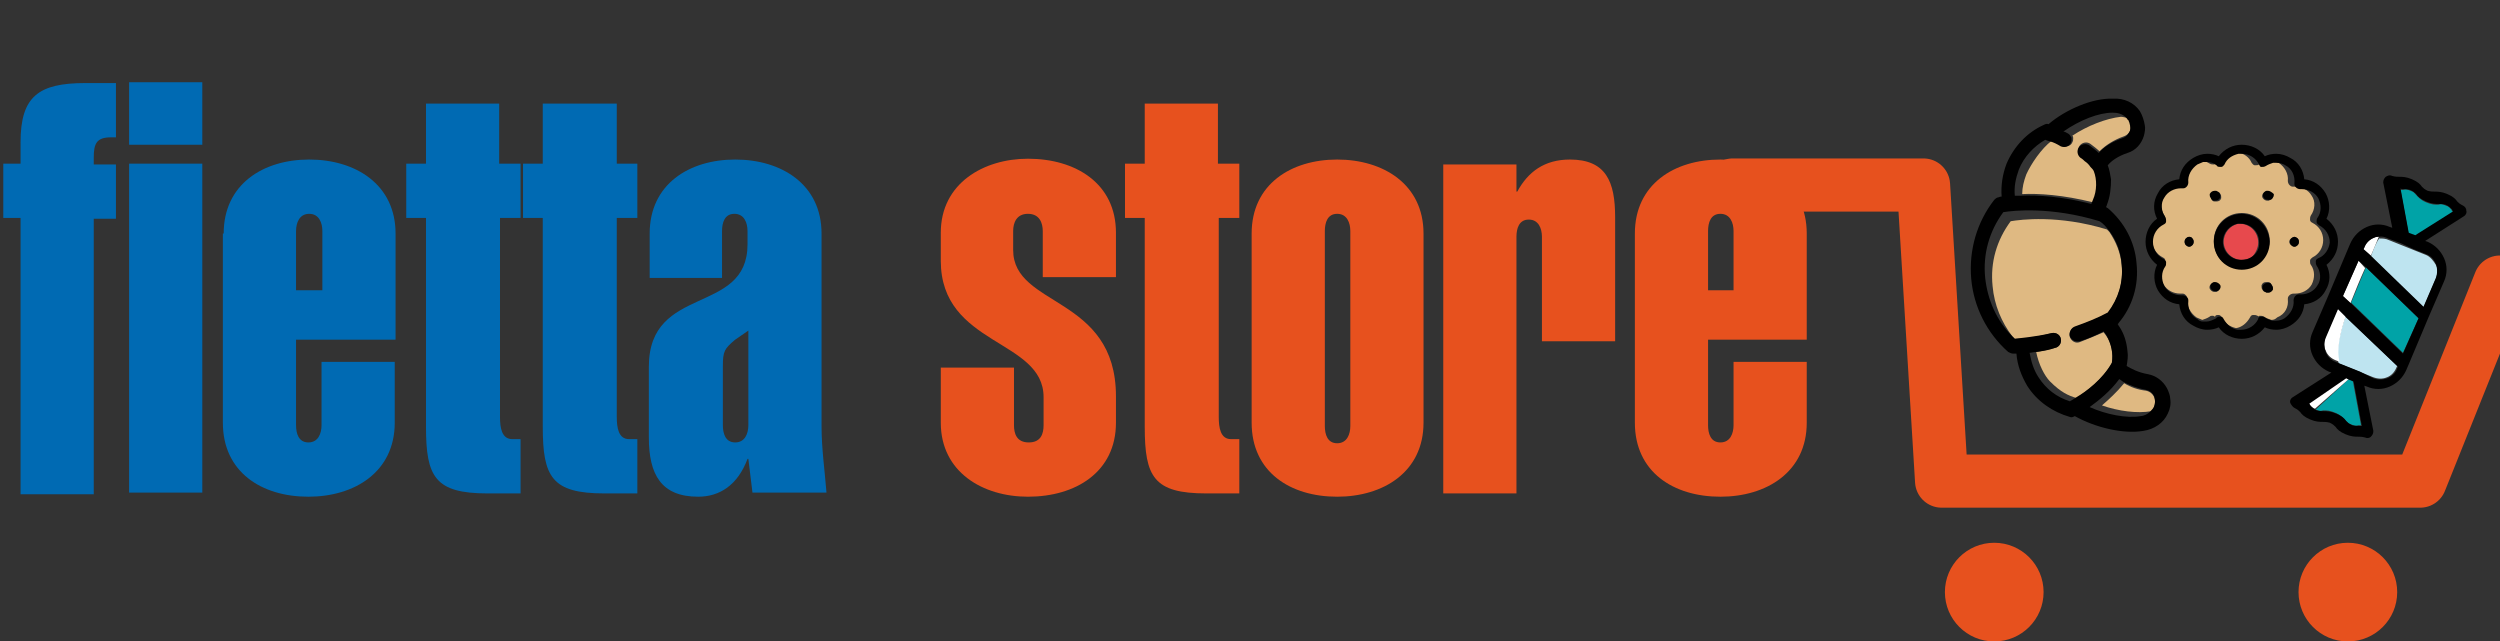 <?xml version="1.0" encoding="utf-8"?>
<!-- Generator: Adobe Illustrator 22.0.1, SVG Export Plug-In . SVG Version: 6.00 Build 0)  -->
<svg version="1.1" id="Livello_1" xmlns="http://www.w3.org/2000/svg" xmlns:xlink="http://www.w3.org/1999/xlink" x="0px" y="0px"
	 viewBox="0 0 304 78" style="enable-background:new 0 0 304 78;" xml:space="preserve">
<rect x="0" y="0" width="304" height="78" fill="#333333" stroke="none"/>
<style type="text/css">
	.st0{fill:#DFB982;}
	.st1{fill:#E7494D;}
	.st2{fill:#00A3A7;}
	.st3{fill:#BEE4F0;}
	.st4{fill:#FFFFFF;}
	.st5{fill:#006AB3;}
	.st6{fill:#E7511E;}
	.st7{fill:none;stroke:#E7511E;stroke-width:6.466;stroke-linecap:round;stroke-linejoin:round;stroke-miterlimit:10;}
</style>
<g>
	<g>
		<path class="st0" d="M255.6,49.3c2,0.7,4.3,1,6,0.7c0.1-0.1,0.2-0.3,0.3-0.4c0.2-0.5,0.2-1,0-1.4c-0.1-0.2-0.4-0.6-1-0.7
			c-0.9-0.1-1.8-0.4-2.6-0.9C257.4,47.7,256.4,48.6,255.6,49.3z"/>
		<path class="st0" d="M244.5,26.9c-1.7,2.3-2.5,5-2.2,7.9c0.2,2.3,1.1,4.4,2.4,6.1c0.1,0.1,0.2,0.2,0.3,0.3c0.7,0,2.3-0.1,4.5-0.7
			c0.5-0.1,1,0.2,1.1,0.7c0.1,0.5-0.2,1-0.7,1.1c-0.9,0.2-1.6,0.4-2.3,0.5c0.3,1.5,1,2.9,1.7,3.6c1.3,1.3,2.2,1.7,3.2,2
			c1.2-0.8,3.1-2.2,4.3-4.2c0.2-1.1,0-2.4-0.7-3.4c-0.1-0.1-0.2-0.3-0.3-0.4c-0.9,0.4-1.9,0.8-2.9,1.2c-0.5,0.2-1-0.1-1.2-0.6
			c-0.2-0.5,0.1-1,0.6-1.2c1.3-0.5,2.7-1,4-1.7c1.3-1.7,1.9-3.7,1.7-5.8c-0.1-1.5-0.7-2.9-1.5-4.1c-0.1-0.1-0.2-0.2-0.3-0.3
			C250.3,26.1,245.7,26.7,244.5,26.9z"/>
		<path class="st0" d="M252,16.5c0.1,0.1,0.1,0.2,0.1,0.3c0,0.2,0,0.3-0.1,0.5c-0.2,0.5-0.8,0.6-1.2,0.4c-0.5-0.2-0.9-0.4-1.3-0.6
			c-1.3,1-2.5,2.8-3.1,4.1c-0.3,0.8-0.5,1.6-0.5,2.4c2-0.1,5,0.1,8.6,1c0.1-0.2,0.2-0.3,0.2-0.5c0.5-1.1,0.5-2.4,0.1-3.5
			c-0.1-0.2-0.3-0.3-0.4-0.5c-0.1-0.1-0.3-0.2-0.5-0.4c-0.1-0.1-0.2-0.2-0.3-0.3c-0.2-0.1-0.4-0.3-0.5-0.4c-0.4-0.3-0.5-0.9-0.2-1.3
			c0.3-0.4,0.9-0.5,1.3-0.2c0.4,0.3,0.8,0.6,1.1,0.9c0.8-0.8,1.8-1.4,2.9-1.8c0.6-0.2,0.8-0.6,0.9-0.9c0.1-0.4,0.1-0.9-0.2-1.3
			c-0.4-0.1-0.8-0.2-1-0.2C256.1,14.4,253.8,15.3,252,16.5z"/>
	</g>
	<path d="M249.1,15.1c-0.2-0.1-0.4,0-0.6,0.1c-2,0.9-3.6,2.6-4.5,4.7c-0.5,1.3-0.7,2.7-0.6,4c-0.2,0-0.4,0.1-0.4,0.1
		c-0.2,0-0.4,0.2-0.5,0.3c-2.1,2.7-3.1,6.1-2.8,9.6c0.3,3.4,1.9,6.6,4.5,8.9c0.2,0.1,0.4,0.2,0.6,0.2c0,0,0.2,0,0.4,0
		c0.1,1.4,0.6,2.7,1.3,3.9c1.2,1.9,3.1,3.2,5.2,3.8c0.2,0.1,0.4,0,0.6-0.1c2.5,1.4,5.9,2.2,8.3,1.8c1.4-0.2,2.5-1,3-2.1
		c0.3-0.6,0.4-1.2,0.3-1.8c0-0.4-0.2-0.9-0.4-1.3c-0.5-0.9-1.3-1.5-2.3-1.7c-1.2-0.2-2.1-0.7-2.6-1c0.1-0.6,0.2-1.2,0.1-1.8
		c-0.1-1.1-0.4-2.1-1-3c-0.1-0.1-0.1-0.2-0.2-0.3c0.1,0,0.1-0.1,0.1-0.1c1.7-2,2.5-4.6,2.2-7.3c-0.2-2.6-1.5-5-3.5-6.7
		c-0.1,0-0.1-0.1-0.2-0.1c0-0.1,0.1-0.2,0.1-0.3c0.4-1,0.5-2.1,0.5-3.1c-0.1-0.6-0.2-1.2-0.4-1.7c0.4-0.5,1.2-1.1,2.4-1.5
		c1-0.3,1.7-1.1,2-2.1c0.1-0.4,0.2-0.9,0.1-1.3c-0.1-0.6-0.3-1.2-0.6-1.7c-0.7-1-1.9-1.6-3.3-1.5C254.5,11.9,251.2,13.3,249.1,15.1z
		 M260.3,50.6c-1.7,0.3-4.2-0.2-6.2-1.1c1.1-0.8,2.5-1.9,3.6-3.4c0.2,0.1,0.4,0.3,0.6,0.4c0.8,0.4,1.6,0.7,2.6,0.9
		c0.6,0.1,0.9,0.5,1,0.7c0.2,0.4,0.2,1,0,1.4c-0.1,0.2-0.2,0.3-0.3,0.4C261.2,50.4,260.6,50.6,260.3,50.6z M256.5,28.1
		c0.9,1.2,1.4,2.6,1.5,4.1c0.2,2.1-0.4,4.1-1.7,5.8c-1.3,0.7-2.6,1.2-4,1.7c-0.5,0.2-0.7,0.7-0.6,1.2c0.2,0.5,0.7,0.7,1.2,0.6
		c1-0.3,1.9-0.7,2.9-1.2c0.1,0.1,0.2,0.3,0.3,0.4c0.6,1,0.9,2.3,0.7,3.4c-1.1,2-3.1,3.5-4.3,4.2c-0.3,0.2-0.6,0.4-0.8,0.5
		c-1.6-0.5-2.9-1.5-3.8-2.9c-0.6-0.9-0.9-1.9-1.1-3c0.2,0,0.5-0.1,0.8-0.1c0.7-0.1,1.5-0.2,2.3-0.5c0.5-0.1,0.8-0.6,0.7-1.1
		c-0.1-0.5-0.6-0.8-1.1-0.7c-2.2,0.5-3.9,0.6-4.5,0.7c-0.1-0.1-0.2-0.2-0.3-0.3c-1.9-1.9-3-4.4-3.3-7.1c-0.3-2.9,0.5-5.7,2.2-8
		c1.2-0.2,5.8-0.7,11.7,1.1C255.8,27.2,256.1,27.6,256.5,28.1z M256.9,13.7c0.5,0,1.3,0.1,1.8,0.8c0,0,0,0.1,0.1,0.1
		c0.2,0.4,0.3,0.9,0.2,1.3c-0.1,0.2-0.3,0.7-0.9,0.9c-1.2,0.4-2.2,1-2.9,1.8c-0.3-0.3-0.7-0.6-1.1-0.9c-0.4-0.3-1-0.2-1.3,0.2
		c-0.3,0.4-0.2,1,0.2,1.3c0.2,0.1,0.4,0.3,0.5,0.4c0.3,0.2,0.5,0.4,0.7,0.7c0.2,0.2,0.3,0.3,0.4,0.5c0.4,1,0.4,2.4-0.1,3.5
		c-0.1,0.2-0.1,0.3-0.2,0.5c-3.5-0.9-6.5-1.1-8.6-1c-0.2,0-0.5,0-0.7,0c-0.1-1.1,0.1-2.1,0.5-3.2c0.6-1.5,1.8-2.8,3.2-3.6
		c0.2,0.1,0.3,0.1,0.6,0.2c0.4,0.1,0.8,0.3,1.3,0.6c0.5,0.2,1,0,1.2-0.4c0.1-0.2,0.1-0.3,0.1-0.5c0-0.1,0-0.2-0.1-0.3
		c-0.1-0.2-0.2-0.3-0.4-0.4c-0.2-0.1-0.3-0.2-0.5-0.2C252.9,14.6,255.2,13.7,256.9,13.7z"/>
</g>
<g>
	<g>
		<path class="st1" d="M274.6,29.5c0-1.3-1-2.3-2.3-2.3c0,0-0.1,0-0.1,0c-1,0.2-1.8,1.1-1.8,2.2c0,1.2,1,2.2,2.2,2.2
			c0.4,0,0.8-0.1,1.2-0.3C274.2,30.9,274.6,30.2,274.6,29.5z"/>
		<path class="st0" d="M278.2,36.4c0-0.2,0-0.3,0.2-0.5c0.1-0.1,0.3-0.2,0.5-0.2c0.1,0,0.1,0,0.2,0c0.8,0,1.6-0.4,2-1.1
			c0.4-0.8,0.4-1.7-0.1-2.4c-0.1-0.1-0.1-0.3-0.1-0.5c0-0.2,0.2-0.3,0.3-0.4c0.8-0.4,1.3-1.2,1.3-2.1c0-0.9-0.5-1.7-1.3-2.1
			c-0.2-0.1-0.3-0.2-0.3-0.4c0-0.2,0-0.3,0.1-0.5c0.5-0.7,0.6-1.7,0.1-2.4c-0.4-0.7-1.2-1.1-2-1.1c-0.1,0-0.1,0-0.2,0
			c-0.2,0-0.3,0-0.5-0.2c-0.1-0.1-0.2-0.3-0.2-0.5c0.1-0.9-0.4-1.7-1.1-2.2c-0.2-0.1-0.5-0.2-0.7-0.3c-0.3,0.1-0.6,0.2-0.9,0.4
			c-0.1,0.1-0.3,0.1-0.5,0.1c-0.1,0-0.2-0.1-0.2-0.1c0,0-0.1,0-0.1,0.1c-0.1,0.1-0.3,0.1-0.5,0.1c-0.2,0-0.3-0.2-0.4-0.3
			c-0.3-0.7-0.9-1.1-1.7-1.3c-0.7,0.1-1.3,0.6-1.7,1.3c-0.1,0.2-0.2,0.3-0.4,0.3c-0.2,0-0.3,0-0.5-0.1c0,0-0.1,0-0.1-0.1
			c-0.1,0.1-0.1,0.1-0.2,0.1c-0.2,0-0.3,0-0.5-0.1c-0.3-0.2-0.6-0.3-0.9-0.4c-0.3,0-0.5,0.1-0.7,0.3c-0.8,0.4-1.2,1.3-1.1,2.2
			c0,0.2,0,0.3-0.2,0.5c-0.1,0.1-0.3,0.2-0.5,0.2c-0.1,0-0.1,0-0.2,0c-0.8,0-1.6,0.4-2,1.1c-0.4,0.8-0.4,1.7,0.1,2.4
			c0.1,0.1,0.1,0.3,0.1,0.5c0,0.2-0.2,0.3-0.3,0.4c-0.8,0.4-1.3,1.2-1.3,2.1c0,0.9,0.5,1.7,1.3,2.1c0.2,0.1,0.3,0.2,0.3,0.4
			c0,0.2,0,0.3-0.1,0.5c-0.5,0.7-0.6,1.7-0.1,2.4c0.4,0.7,1.2,1.1,2,1.1c0.1,0,0.1,0,0.2,0c0.2,0,0.3,0,0.5,0.2
			c0.1,0.1,0.2,0.3,0.2,0.5c-0.1,0.9,0.4,1.7,1.1,2.2c0.2,0.1,0.5,0.2,0.7,0.3c0.3-0.1,0.6-0.2,0.9-0.4c0.1-0.1,0.2-0.1,0.3-0.1
			c0,0,0.1,0,0.1,0c0.1,0,0.2,0.1,0.2,0.1c0,0,0.1,0,0.1-0.1c0.1-0.1,0.2-0.1,0.3-0.1c0,0,0.1,0,0.1,0c0.2,0,0.3,0.2,0.4,0.3
			c0.3,0.7,0.9,1.1,1.7,1.3c0.7-0.1,1.3-0.6,1.7-1.3c0.1-0.2,0.2-0.3,0.4-0.3c0.2,0,0.3,0,0.5,0.1c0,0,0.1,0,0.1,0.1
			c0.1-0.1,0.1-0.1,0.2-0.1c0.2,0,0.3,0,0.5,0.1c0.3,0.2,0.6,0.3,0.9,0.4c0.3,0,0.5-0.1,0.7-0.3C277.9,38.2,278.3,37.3,278.2,36.4z
			 M278.6,29c0.1-0.1,0.3-0.2,0.4-0.2s0.3,0.1,0.4,0.2c0.2,0.2,0.2,0.6,0,0.8c-0.1,0.1-0.3,0.2-0.4,0.2s-0.3-0.1-0.4-0.2
			C278.3,29.6,278.3,29.2,278.6,29z M266.6,29.8c-0.1,0.1-0.3,0.2-0.4,0.2c-0.2,0-0.3-0.1-0.4-0.2c-0.2-0.2-0.2-0.6,0-0.8
			c0.1-0.1,0.3-0.2,0.4-0.2c0.2,0,0.3,0.1,0.4,0.2C266.8,29.2,266.8,29.6,266.6,29.8z M268.8,23.7c0.1-0.3,0.3-0.4,0.6-0.4
			c0.1,0,0.1,0,0.2,0c0.2,0,0.3,0.1,0.4,0.3c0.1,0.1,0.1,0.3,0.1,0.5c-0.1,0.3-0.3,0.4-0.6,0.4c-0.1,0-0.1,0-0.2,0
			c-0.2,0-0.3-0.1-0.4-0.3C268.8,24,268.7,23.8,268.8,23.7z M269.5,35.5c-0.1,0-0.1,0-0.2,0c-0.3,0-0.5-0.2-0.6-0.4
			c-0.1-0.3,0.1-0.6,0.4-0.7c0.1,0,0.1,0,0.2,0c0.3,0,0.5,0.2,0.6,0.4C270,35.1,269.8,35.4,269.5,35.5z M272.6,32.7
			c-1.9,0-3.4-1.5-3.4-3.4c0-1.9,1.5-3.4,3.4-3.4c1.9,0,3.4,1.5,3.4,3.4C275.9,31.2,274.4,32.7,272.6,32.7z M276.3,35.1
			c-0.1,0.3-0.3,0.4-0.6,0.4l0,0c-0.1,0-0.1,0-0.2,0c-0.2,0-0.3-0.1-0.4-0.3c-0.1-0.1-0.1-0.3-0.1-0.5c0.1-0.3,0.3-0.4,0.6-0.4
			c0.1,0,0.1,0,0.2,0c0.2,0,0.3,0.1,0.4,0.3C276.4,34.8,276.4,34.9,276.3,35.1z M276.3,24.1c-0.1,0.1-0.2,0.2-0.4,0.3
			c-0.1,0-0.1,0-0.2,0h0c-0.3,0-0.5-0.2-0.6-0.4c-0.1-0.3,0.1-0.6,0.4-0.7c0,0,0.1,0,0.2,0c0.3,0,0.5,0.2,0.6,0.4
			C276.4,23.8,276.4,24,276.3,24.1z"/>
	</g>
	<g>
		<path d="M284.3,29.4c0-1.1-0.5-2.1-1.4-2.8c0.5-1,0.4-2.2-0.1-3.1c-0.6-1-1.5-1.6-2.6-1.7c-0.1-1.1-0.7-2.1-1.7-2.6
			c-0.5-0.3-1.1-0.5-1.7-0.5c-0.5,0-1,0.1-1.4,0.3c-0.6-0.9-1.7-1.4-2.8-1.4c-1.1,0-2.1,0.5-2.8,1.4c-0.4-0.2-0.9-0.3-1.4-0.3
			c-0.6,0-1.2,0.2-1.7,0.5c-1,0.6-1.6,1.5-1.7,2.6c-1.1,0.1-2.1,0.7-2.6,1.7c-0.6,1-0.6,2.1-0.1,3.1c-0.9,0.6-1.4,1.7-1.4,2.8
			c0,1.1,0.5,2.1,1.4,2.8c-0.5,1-0.4,2.2,0.1,3.1c0.6,1,1.5,1.6,2.6,1.7c0.1,1.1,0.7,2.1,1.7,2.6c0.5,0.3,1.1,0.5,1.7,0.5
			c0.5,0,1-0.1,1.4-0.3c0.6,0.9,1.7,1.4,2.8,1.4c1.1,0,2.1-0.5,2.8-1.4c0.4,0.2,0.9,0.3,1.4,0.3c0.6,0,1.2-0.2,1.7-0.5
			c1-0.6,1.6-1.5,1.7-2.6c1.1-0.1,2.1-0.7,2.6-1.7c0.6-1,0.6-2.1,0.1-3.1C283.8,31.5,284.3,30.5,284.3,29.4z M281.9,31.4
			c-0.2,0.1-0.3,0.2-0.3,0.4c0,0.2,0,0.3,0.1,0.5c0.5,0.7,0.6,1.7,0.1,2.4c-0.4,0.7-1.2,1.1-2,1.1c-0.1,0-0.1,0-0.2,0
			c-0.2,0-0.3,0-0.5,0.2c-0.1,0.1-0.2,0.3-0.2,0.5c0.1,0.9-0.4,1.7-1.1,2.2c-0.3,0.2-0.7,0.3-1.1,0.3c-0.1,0-0.3,0-0.4,0
			c-0.3-0.1-0.6-0.2-0.9-0.4c-0.1-0.1-0.3-0.1-0.5-0.1c-0.1,0-0.2,0.1-0.2,0.1c-0.1,0-0.1,0.1-0.1,0.2c-0.4,0.8-1.2,1.3-2.1,1.3
			c-0.1,0-0.3,0-0.4,0c-0.7-0.1-1.3-0.6-1.7-1.3c-0.1-0.2-0.2-0.3-0.4-0.3c0,0-0.1,0-0.1,0c-0.1,0-0.2,0-0.3,0.1c0,0-0.1,0-0.1,0.1
			c-0.4,0.2-0.8,0.4-1.2,0.4c-0.1,0-0.3,0-0.4,0c-0.3,0-0.5-0.1-0.7-0.3c-0.8-0.4-1.2-1.3-1.1-2.2c0-0.2,0-0.3-0.2-0.5
			c-0.1-0.1-0.3-0.2-0.5-0.2c-0.1,0-0.1,0-0.2,0c-0.8,0-1.6-0.4-2-1.1c-0.4-0.8-0.4-1.7,0.1-2.4c0.1-0.1,0.1-0.3,0.1-0.5
			c0-0.2-0.2-0.3-0.3-0.4c-0.8-0.4-1.3-1.2-1.3-2.1c0-0.9,0.5-1.7,1.3-2.1c0.2-0.1,0.3-0.2,0.3-0.4c0-0.2,0-0.3-0.1-0.5
			c-0.5-0.7-0.6-1.7-0.1-2.4c0.4-0.7,1.2-1.1,2-1.1c0.1,0,0.1,0,0.2,0c0.2,0,0.3,0,0.5-0.2c0.1-0.1,0.2-0.3,0.2-0.5
			c-0.1-0.9,0.4-1.7,1.1-2.2c0.2-0.1,0.5-0.2,0.7-0.3c0.1,0,0.3,0,0.4,0c0.4,0,0.9,0.1,1.2,0.4c0,0,0.1,0,0.1,0.1
			c0.1,0.1,0.3,0.1,0.5,0.1c0.2,0,0.3-0.2,0.4-0.3c0.3-0.7,0.9-1.1,1.7-1.3c0.1,0,0.3,0,0.4,0c0.9,0,1.7,0.5,2.1,1.3
			c0,0.1,0.1,0.1,0.1,0.2c0.1,0.1,0.1,0.1,0.2,0.1c0.2,0,0.3,0,0.5-0.1c0.3-0.2,0.6-0.3,0.9-0.4c0.1,0,0.3,0,0.4,0
			c0.4,0,0.8,0.1,1.1,0.3c0.8,0.4,1.2,1.3,1.1,2.2c0,0.2,0,0.3,0.2,0.5c0.1,0.1,0.3,0.2,0.5,0.2c0.1,0,0.1,0,0.2,0
			c0.8,0,1.6,0.4,2,1.1c0.4,0.8,0.4,1.7-0.1,2.4c-0.1,0.1-0.1,0.3-0.1,0.5c0,0.2,0.2,0.3,0.3,0.4c0.8,0.4,1.3,1.2,1.3,2.1
			C283.2,30.3,282.7,31.1,281.9,31.4z"/>
		<path d="M279,30c0.2,0,0.3-0.1,0.4-0.2c0.2-0.2,0.2-0.6,0-0.8c-0.1-0.1-0.3-0.2-0.4-0.2s-0.3,0.1-0.4,0.2c-0.2,0.2-0.2,0.6,0,0.8
			C278.7,29.9,278.8,30,279,30z"/>
		<path d="M275.8,23.2c-0.1,0-0.1,0-0.2,0c-0.3,0.1-0.5,0.4-0.4,0.7c0.1,0.3,0.3,0.4,0.6,0.4h0c0.1,0,0.1,0,0.2,0
			c0.2,0,0.3-0.1,0.4-0.3c0.1-0.1,0.1-0.3,0.1-0.4C276.3,23.4,276,23.2,275.8,23.2z"/>
		<path d="M269.2,24.4c0.1,0,0.1,0,0.2,0c0.3,0,0.5-0.2,0.6-0.4c0-0.2,0-0.3-0.1-0.5c-0.1-0.1-0.2-0.2-0.4-0.3c0,0-0.1,0-0.2,0
			c-0.3,0-0.5,0.2-0.6,0.4c0,0.2,0,0.3,0.1,0.4C268.9,24.3,269.1,24.4,269.2,24.4z"/>
		<path d="M266.2,28.8c-0.2,0-0.3,0.1-0.4,0.2c-0.2,0.2-0.2,0.6,0,0.8c0.1,0.1,0.3,0.2,0.4,0.2c0.2,0,0.3-0.1,0.4-0.2
			c0.2-0.2,0.2-0.6,0-0.8C266.5,28.8,266.3,28.8,266.2,28.8z"/>
		<path d="M269.4,34.3c-0.1,0-0.1,0-0.2,0c-0.3,0.1-0.5,0.4-0.4,0.7c0.1,0.3,0.3,0.4,0.6,0.4c0.1,0,0.1,0,0.2,0
			c0.3-0.1,0.5-0.4,0.4-0.7C269.9,34.5,269.6,34.3,269.4,34.3z"/>
		<path d="M275.9,34.4c0,0-0.1,0-0.2,0c-0.3,0-0.5,0.2-0.6,0.4c0,0.2,0,0.3,0.1,0.5c0.1,0.1,0.2,0.2,0.4,0.3c0.1,0,0.1,0,0.2,0l0,0
			c0.3,0,0.5-0.2,0.6-0.4c0-0.2,0-0.3-0.1-0.4C276.2,34.5,276.1,34.4,275.9,34.4z"/>
		<path d="M272.6,26c-1.9,0-3.4,1.5-3.4,3.4c0,1.9,1.5,3.4,3.4,3.4c1.9,0,3.4-1.5,3.4-3.4C275.9,27.5,274.4,26,272.6,26z
			 M273.7,31.3c-0.3,0.2-0.7,0.3-1.2,0.3c-1.2,0-2.2-1-2.2-2.2c0-1.1,0.8-2,1.8-2.2c0.1,0,0.3,0,0.4,0c1.2,0,2.2,1,2.2,2.2
			C274.8,30.2,274.4,30.9,273.7,31.3z"/>
	</g>
</g>
<g>
	<path class="st2" d="M293.7,28.7l4.6-2.9c-0.1-0.1-0.2-0.2-0.2-0.3c-0.2-0.2-0.3-0.4-0.7-0.5c-0.4-0.2-0.6-0.2-0.9-0.1
		c-0.4,0-0.8,0-1.5-0.3c-0.7-0.3-1-0.7-1.2-0.9c-0.2-0.2-0.3-0.4-0.7-0.5c-0.4-0.2-0.6-0.2-0.9-0.1c-0.1,0-0.2,0-0.3,0l1,5.4
		L293.7,28.7z"/>
	<path class="st3" d="M288.3,31.2l6.4,6.2l1.5-3.5c0.2-0.6,0.3-1.2,0-1.7s-0.7-1-1.2-1.2l-1.5-0.6c0,0,0,0,0,0l-1.5-0.6c0,0,0,0,0,0
		l-1.5-0.6c-0.4-0.2-0.8-0.2-1.2-0.2C289,29.4,288.6,30.3,288.3,31.2z"/>
	<path class="st2" d="M281.6,49.8c0.4,0.2,0.6,0.2,0.9,0.1c0.4,0,0.8,0,1.5,0.3c0.7,0.3,1,0.7,1.2,0.9c0.2,0.2,0.3,0.4,0.7,0.5
		c0.4,0.2,0.6,0.2,0.9,0.1c0.1,0,0.2,0,0.3,0l-1-5.4l-0.5-0.2L281.6,49.8C281.5,49.7,281.5,49.7,281.6,49.8z"/>
	<path class="st3" d="M290.2,45.9c0.6-0.2,1-0.7,1.2-1.2l0.1-0.2l-6.3-6c-0.8,2.3-1.2,4.5-0.8,5.7l1,0.4c0,0,0,0,0,0l1.5,0.6
		c0,0,0,0,0,0l1.5,0.6C289.1,46.1,289.7,46.1,290.2,45.9z"/>
	<path class="st2" d="M294.1,38.7l-6.4-6.2c-0.6,1.4-1.2,2.9-1.8,4.3l6.3,6.1L294.1,38.7z"/>
	<path class="st4" d="M288.7,28.9c-0.6,0.2-1,0.7-1.2,1.2l-0.1,0.2l0.9,0.8c0.4-0.9,0.7-1.7,1-2.4C289.1,28.8,288.9,28.8,288.7,28.9
		z"/>
	<path class="st4" d="M284.3,37.4l-1.5,3.5c-0.2,0.6-0.3,1.2,0,1.7c0.2,0.6,0.7,1,1.2,1.2l0.5,0.2c-0.4-1.3,0-3.4,0.8-5.7
		L284.3,37.4z"/>
	<path class="st4" d="M286.8,31.7l-1.9,4.3l0.9,0.9c0.6-1.5,1.2-3,1.8-4.3L286.8,31.7z"/>
	<path class="st4" d="M281.5,49.7l4.1-3.6l-0.4-0.2l-4.6,2.9c0.1,0.1,0.2,0.2,0.2,0.3C281,49.4,281.2,49.6,281.5,49.7z"/>
	<path d="M279,49.6c0.4,0.2,0.5,0.3,0.7,0.5c0.2,0.3,0.5,0.6,1.2,0.9c0.7,0.3,1.2,0.3,1.5,0.3c0.3,0,0.5,0,0.9,0.1
		c0.4,0.2,0.5,0.3,0.7,0.5c0.2,0.3,0.5,0.6,1.2,0.9c0.7,0.3,1.2,0.3,1.5,0.3c0.3,0,0.5,0,0.9,0.1c0.2,0.1,0.5,0.1,0.7-0.1
		c0.2-0.2,0.3-0.4,0.3-0.7l-1.1-5.5l0.3,0.1c0.9,0.4,1.9,0.4,2.8,0c0.9-0.4,1.6-1.1,2-2l0.3-0.7c0,0,0,0,0,0l2.4-5.7c0,0,0,0,0,0
		l1.9-4.4c0.4-0.9,0.4-1.9,0-2.8c-0.4-0.9-1.1-1.6-2-2l-0.3-0.1l4.7-3c0.2-0.1,0.4-0.4,0.3-0.7c0-0.3-0.2-0.5-0.4-0.6
		c-0.4-0.2-0.5-0.3-0.7-0.5c-0.2-0.3-0.5-0.6-1.2-0.9c-0.7-0.3-1.2-0.3-1.5-0.3c-0.3,0-0.5,0-0.9-0.1c-0.4-0.2-0.5-0.3-0.7-0.5
		c-0.2-0.3-0.5-0.6-1.2-0.9c-0.7-0.3-1.2-0.3-1.5-0.3c-0.3,0-0.5,0-0.9-0.1c-0.2-0.1-0.4-0.1-0.6,0c-0.1,0-0.1,0.1-0.2,0.1
		c-0.2,0.2-0.3,0.4-0.3,0.7l1.1,5.5l-0.3-0.1c-0.9-0.4-1.9-0.4-2.8,0c-0.9,0.4-1.6,1.1-2,2l-0.3,0.7c0,0,0,0,0,0l-2.4,5.7
		c0,0,0,0,0,0l-1.9,4.4c-0.4,0.9-0.4,1.9,0,2.8c0.4,0.9,1.1,1.6,2,2l0.3,0.1l-4.7,3c-0.2,0.1-0.4,0.4-0.3,0.7
		C278.6,49.2,278.8,49.5,279,49.6z M292.2,23c0.3,0,0.5,0,0.9,0.1c0.4,0.2,0.5,0.3,0.7,0.5c0.2,0.3,0.5,0.6,1.2,0.9
		c0.7,0.3,1.2,0.3,1.5,0.3c0.3,0,0.5,0,0.9,0.1c0.4,0.2,0.5,0.3,0.7,0.5c0.1,0.1,0.1,0.2,0.2,0.3l-4.6,2.9l-0.8-0.3l-1-5.4
		C292,23,292.1,23,292.2,23z M292,29.6C292,29.6,292,29.6,292,29.6l1.5,0.7c0,0,0,0,0,0l1.5,0.6c0.6,0.2,1,0.7,1.2,1.2
		s0.2,1.2,0,1.7l-1.5,3.5l-6.4-6.2l-0.9-0.8l0.1-0.2c0.2-0.6,0.7-1,1.2-1.2c0.2-0.1,0.3-0.1,0.5-0.1c0.4-0.1,0.8,0,1.2,0.2L292,29.6
		z M287,45.2l-1.5-0.6c0,0,0,0,0,0l-1-0.4l-0.5-0.2c-0.6-0.2-1-0.7-1.2-1.2c-0.2-0.6-0.2-1.2,0-1.7l1.5-3.5l1,1l6.3,6l-0.1,0.2
		c-0.2,0.6-0.7,1-1.2,1.2c-0.6,0.2-1.2,0.2-1.7,0L287,45.2C287,45.2,287,45.2,287,45.2z M284.9,36l1.9-4.3l0.9,0.8l6.4,6.2l-1.9,4.3
		l-6.3-6.1L284.9,36z M285.3,46l0.4,0.2l0.5,0.2l1,5.4c-0.1,0-0.2,0-0.3,0c-0.3,0-0.5,0-0.9-0.1c-0.4-0.2-0.5-0.3-0.7-0.5
		c-0.2-0.3-0.5-0.6-1.2-0.9c-0.7-0.3-1.2-0.3-1.5-0.3c-0.3,0-0.5,0-0.9-0.1c0,0,0,0,0,0c-0.4-0.2-0.5-0.3-0.7-0.5
		c-0.1-0.1-0.1-0.2-0.2-0.3L285.3,46z"/>
</g>
<g>
	<g>
		<path class="st5" d="M2.5,26.5H0.4v-6.6h2.1v-2.6c0-5.6,2.2-7.2,7.9-7.2h3.7v6.6h-0.6c-1.8,0-2.1,0.8-2.1,2.5v0.8h2.7v6.6h-2.7
			v33.5H2.5V26.5z"/>
		<path class="st5" d="M15.7,17.6v-7.6h8.9v7.6H15.7z M15.7,59.9v-40h8.9v40H15.7z"/>
		<path class="st5" d="M27.2,28.4c0-6,4.8-9,10.4-9c5.6,0,10.5,3,10.5,9v12.9H36v10.4c0,1,0.3,2.1,1.5,2.1s1.6-1.1,1.6-2.1V44h8.9
			v7.4c0,6-4.9,9-10.5,9c-5.7,0-10.4-3-10.4-9V28.4z M39.2,35.3v-7.2c0-1-0.4-2.1-1.6-2.1S36,27.1,36,28.1v7.2H39.2z"/>
		<path class="st5" d="M60.8,19.9h2.5v6.6h-2.5v24.2c0,1.3,0.2,2.7,1.5,2.7h1v6.6h-4c-6.4,0-7.5-2-7.5-8.1V26.5h-2.4v-6.6h2.4v-7.3
			h8.9V19.9z"/>
		<path class="st5" d="M75,19.9h2.5v6.6H75v24.2c0,1.3,0.2,2.7,1.5,2.7h1v6.6h-4c-6.4,0-7.5-2-7.5-8.1V26.5h-2.4v-6.6h2.4v-7.3H75
			V19.9z"/>
		<path class="st5" d="M79,28.4c0-6,4.8-9,10.4-9c5.6,0,10.5,3,10.5,9v23.4c0,2.8,0.4,5.5,0.6,8.1h-9l-0.5-4.1h-0.1
			c-1.2,3.2-3.4,4.6-6,4.6c-4.5,0-6-2.7-6-7.2v-8.6c0-10.1,12-6.2,12-14.9v-1.6c0-1-0.4-2.1-1.6-2.1s-1.5,1.1-1.5,2.1v5.7H79V28.4z
			 M87.9,51.7c0,1,0.3,2.1,1.5,2.1s1.6-1.1,1.6-2.1V40.2l-1.6,1.1c-1.3,1.1-1.5,1.4-1.5,3.2V51.7z"/>
		<path class="st6" d="M126.8,28.1c0-1-0.4-2.1-1.8-2.1s-1.8,1.1-1.8,2.1v2.3c0,7,12.5,5.5,12.5,17.8v3.2c0,6-4.9,9-10.7,9
			c-5.5,0-10.6-3-10.6-9v-6.7h8.9v7c0,1,0.3,2.1,1.8,2.1s1.8-1.1,1.8-2.1v-3.4c0-7.1-12.5-6.2-12.5-16.6v-3.4c0-6,5.2-9,10.6-9
			c5.8,0,10.7,3,10.7,9v5.4h-8.9V28.1z"/>
		<path class="st6" d="M148.2,19.9h2.5v6.6h-2.5v24.2c0,1.3,0.2,2.7,1.5,2.7h1v6.6h-4c-6.4,0-7.5-2-7.5-8.1V26.5h-2.4v-6.6h2.4v-7.3
			h8.9V19.9z"/>
		<path class="st6" d="M173.1,51.4c0,6-4.9,9-10.5,9c-5.7,0-10.4-3-10.4-9v-23c0-6,4.8-9,10.4-9c5.6,0,10.5,3,10.5,9V51.4z
			 M164.2,28.1c0-1-0.4-2.1-1.6-2.1s-1.5,1.1-1.5,2.1v23.7c0,1,0.3,2.1,1.5,2.1s1.6-1.1,1.6-2.1V28.1z"/>
		<path class="st6" d="M184.4,23.3h0.1c1.3-2.4,3.3-3.9,6.4-3.9c4.4,0,5.5,2.7,5.5,7v15.1h-8.9V28.8c0-1-0.4-2.1-1.6-2.1
			s-1.5,1.1-1.5,2.1v31.2h-8.9v-40h8.9V23.3z"/>
		<path class="st6" d="M198.8,28.4c0-6,4.8-9,10.4-9c5.6,0,10.5,3,10.5,9v12.9h-12v10.4c0,1,0.3,2.1,1.5,2.1s1.6-1.1,1.6-2.1V44h8.9
			v7.4c0,6-4.9,9-10.5,9c-5.7,0-10.4-3-10.4-9V28.4z M210.8,35.3v-7.2c0-1-0.4-2.1-1.6-2.1s-1.5,1.1-1.5,2.1v7.2H210.8z"/>
	</g>
</g>
<polyline class="st7" points="210.7,22.5 233.9,22.5 236.1,58.5 294.3,58.5 304,34.3 "/>
<circle class="st6" cx="242.5" cy="72" r="6"/>
<circle class="st6" cx="285.5" cy="72" r="6"/>
</svg>

